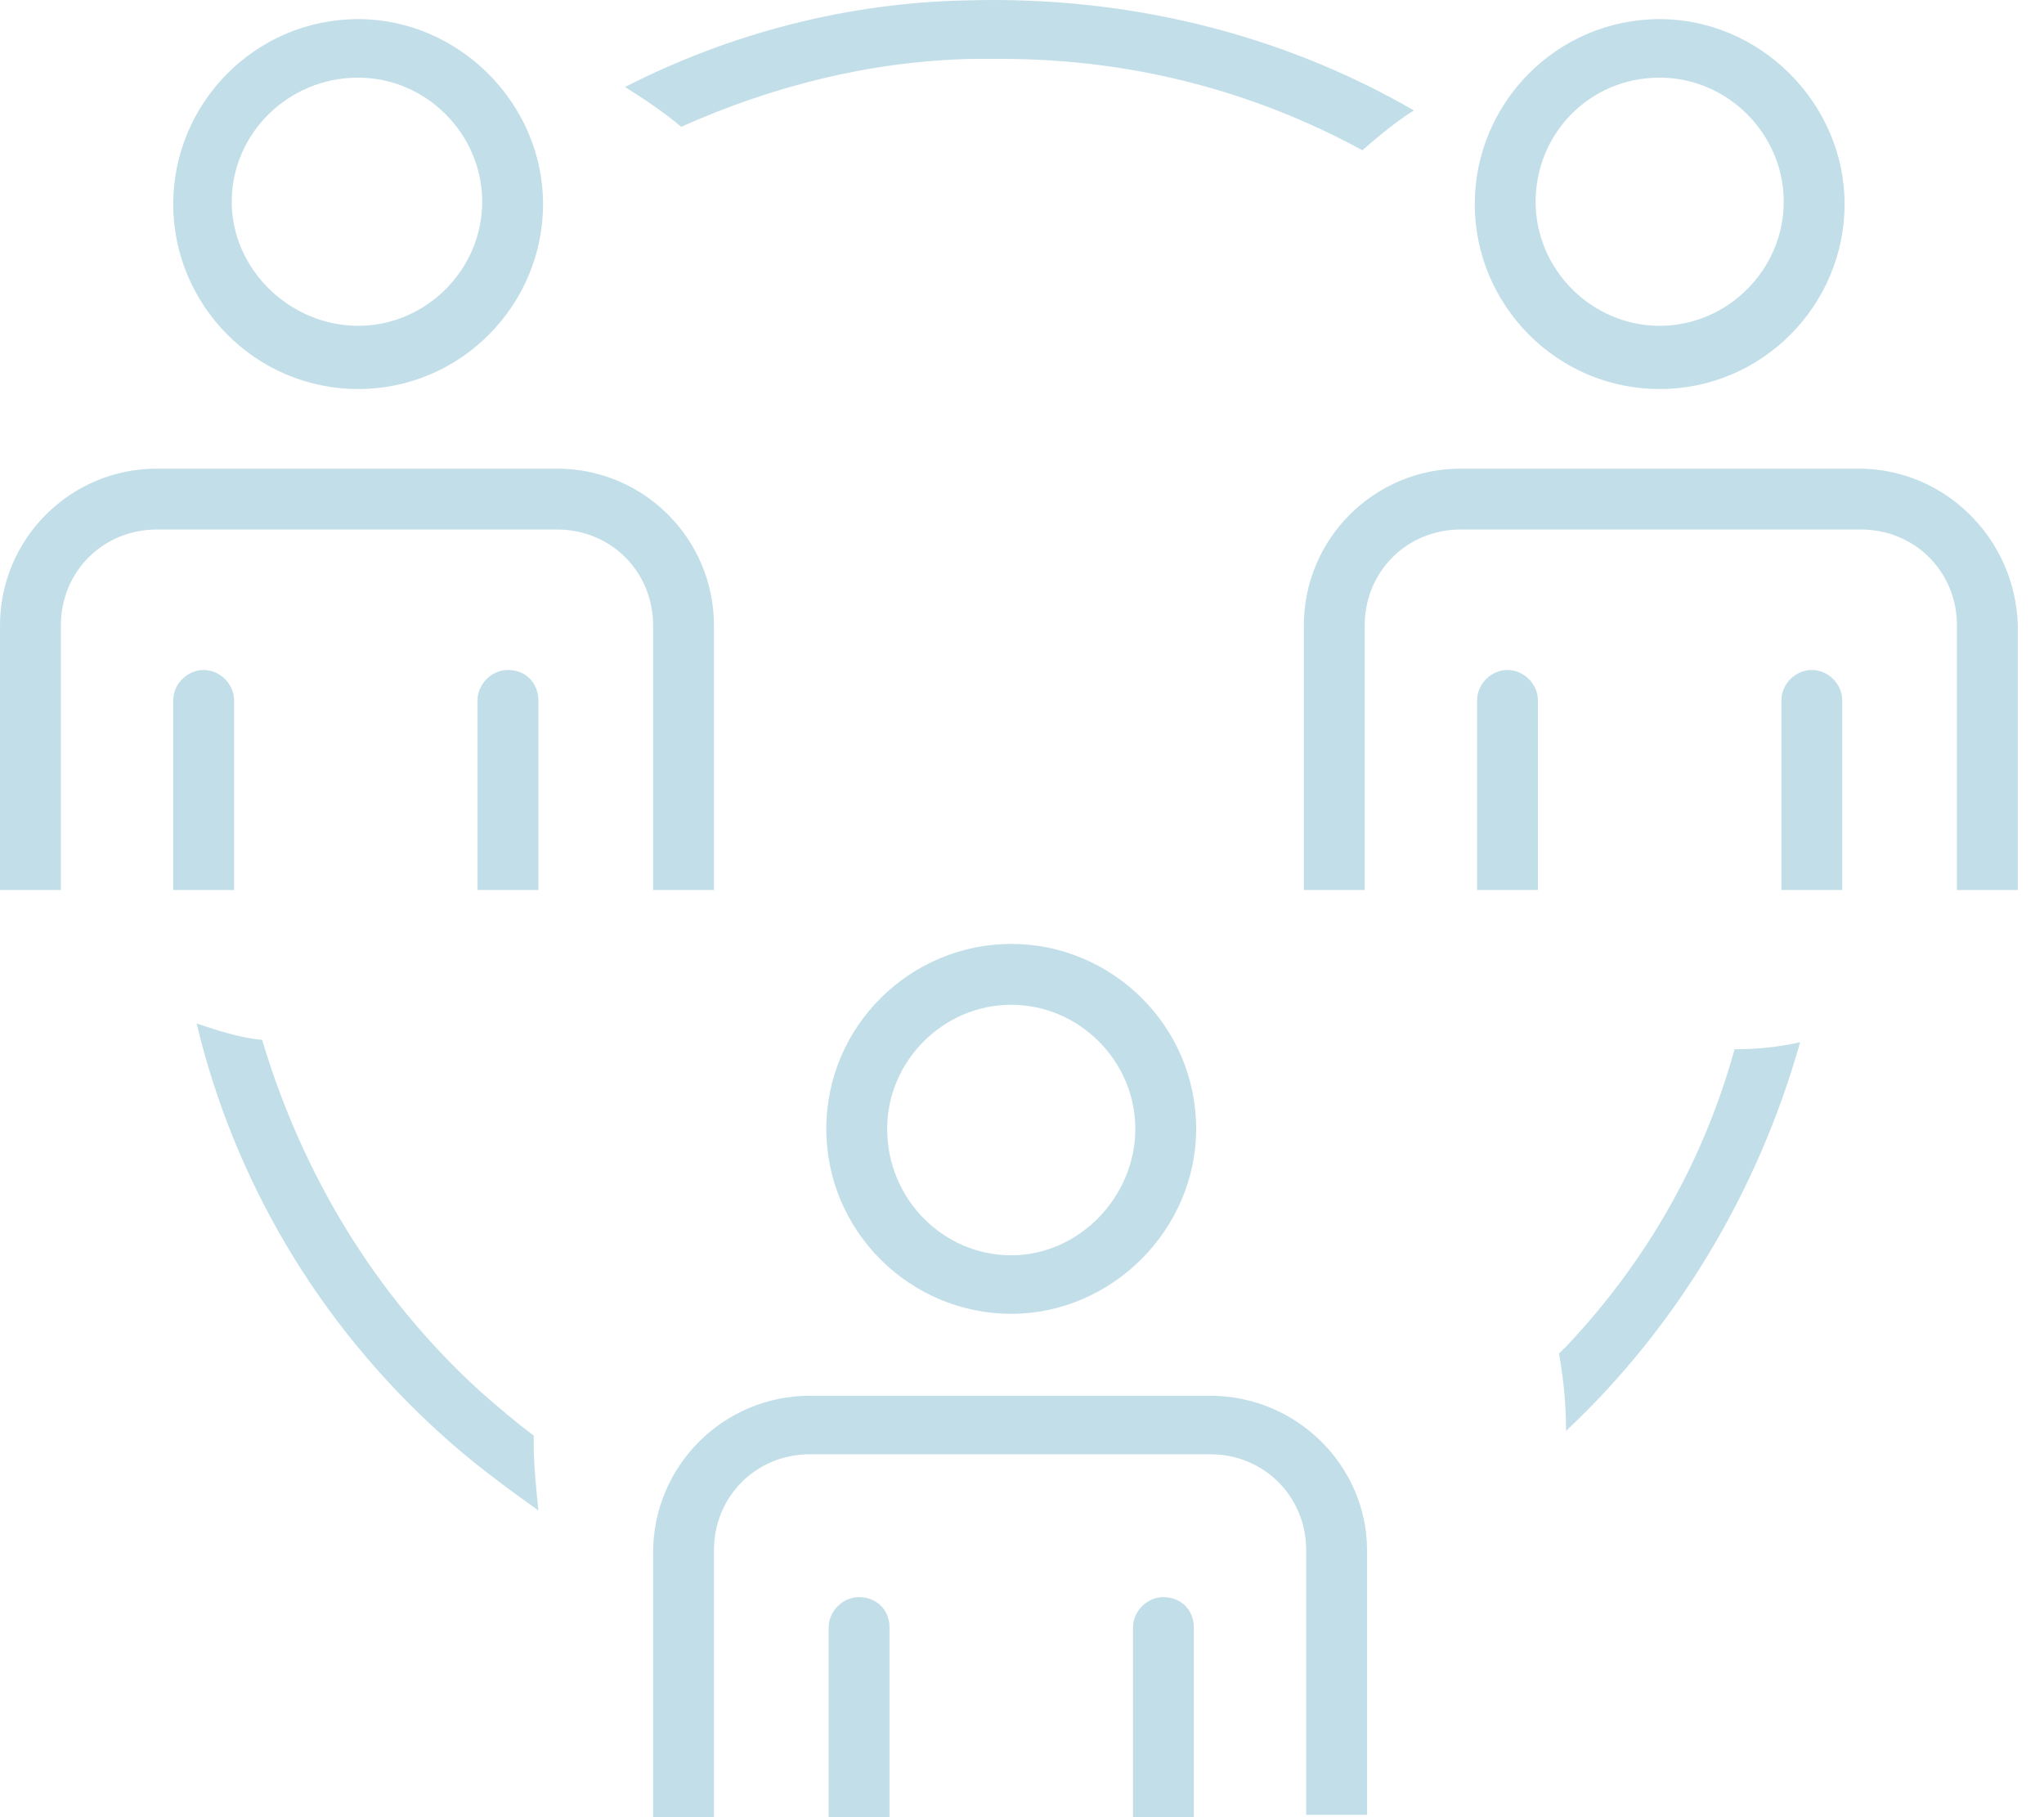<svg width="54" height="48" viewBox="0 0 54 48" fill="none" xmlns="http://www.w3.org/2000/svg">
<path d="M14.1 37.92C13.605 37.549 13.172 37.178 12.678 36.745C9.895 34.209 7.978 30.993 6.926 27.468C6.308 27.407 5.751 27.221 5.195 27.035C6.184 31.179 8.411 34.951 11.626 37.858C12.43 38.6 13.358 39.28 14.224 39.899C14.162 39.28 14.1 38.724 14.1 38.105V37.92Z" fill="#C2DFE9"/>
<path d="M25.665 1.556C25.974 1.556 26.221 1.556 26.468 1.556C29.932 1.556 33.147 2.422 35.992 3.968C36.425 3.597 36.858 3.226 37.353 2.917C33.828 0.876 29.746 -0.113 25.541 0.01C22.387 0.072 19.295 0.876 16.512 2.298C17.007 2.608 17.563 2.979 17.996 3.35C20.346 2.298 22.943 1.618 25.665 1.556Z" fill="#C2DFE9"/>
<path d="M41.373 35.57C41.311 35.632 41.249 35.693 41.187 35.755C41.311 36.435 41.373 37.116 41.373 37.796C44.279 35.075 46.444 31.488 47.557 27.53C47 27.654 46.444 27.716 45.825 27.716C45.021 30.622 43.537 33.282 41.373 35.57Z" fill="#C2DFE9"/>
<path d="M9.462 10.276C12.183 10.276 14.347 8.05 14.347 5.391C14.347 2.731 12.121 0.505 9.462 0.505C6.741 0.505 4.576 2.731 4.576 5.391C4.576 8.05 6.741 10.276 9.462 10.276ZM9.462 2.051C11.255 2.051 12.739 3.535 12.739 5.329C12.739 7.122 11.255 8.606 9.462 8.606C7.668 8.606 6.122 7.122 6.122 5.329C6.122 3.535 7.607 2.051 9.462 2.051Z" fill="#C2DFE9"/>
<path d="M18.862 23.51V16.522C18.862 14.234 17.007 12.379 14.719 12.379H4.143C1.855 12.379 0 14.234 0 16.522V23.51H1.608V16.522C1.608 15.1 2.721 13.987 4.143 13.987H14.719C16.141 13.987 17.254 15.1 17.254 16.522V23.51H18.862Z" fill="#C2DFE9"/>
<path d="M13.42 17.697C12.987 17.697 12.616 18.068 12.616 18.501V18.872V22.706V23.51H14.224V22.706V18.872V18.501C14.224 18.068 13.915 17.697 13.42 17.697Z" fill="#C2DFE9"/>
<path d="M43.846 10.276C46.567 10.276 48.732 8.05 48.732 5.391C48.732 2.731 46.505 0.505 43.846 0.505C41.125 0.505 38.961 2.731 38.961 5.391C38.961 8.05 41.125 10.276 43.846 10.276ZM43.846 2.051C45.64 2.051 47.124 3.535 47.124 5.329C47.124 7.122 45.64 8.606 43.846 8.606C42.053 8.606 40.569 7.122 40.569 5.329C40.569 3.535 41.991 2.051 43.846 2.051Z" fill="#C2DFE9"/>
<path d="M49.103 12.379H38.59C36.301 12.379 34.446 14.234 34.446 16.522V23.51H36.054V16.522C36.054 15.1 37.167 13.987 38.59 13.987H49.165C50.587 13.987 51.7 15.1 51.7 16.522V23.51H53.308V16.522C53.246 14.234 51.391 12.379 49.103 12.379Z" fill="#C2DFE9"/>
<path d="M39.826 17.697C39.394 17.697 39.023 18.068 39.023 18.501V18.872V22.706V23.51H40.63V22.706V18.872V18.501C40.63 18.068 40.259 17.697 39.826 17.697Z" fill="#C2DFE9"/>
<path d="M47.866 17.697C47.433 17.697 47.062 18.068 47.062 18.501V18.872V22.706V23.51H48.67V22.706V18.872V18.501C48.67 18.068 48.299 17.697 47.866 17.697Z" fill="#C2DFE9"/>
<path d="M21.83 29.818C21.83 32.539 24.057 34.704 26.716 34.704C29.375 34.704 31.601 32.478 31.601 29.818C31.601 27.097 29.375 24.933 26.716 24.933C24.057 24.933 21.83 27.097 21.83 29.818ZM29.994 29.818C29.994 31.612 28.509 33.158 26.716 33.158C24.922 33.158 23.438 31.674 23.438 29.818C23.438 28.025 24.922 26.541 26.716 26.541C28.509 26.541 29.994 28.025 29.994 29.818Z" fill="#C2DFE9"/>
<path d="M31.973 36.868H21.398C19.109 36.868 17.254 38.724 17.254 41.012V48H18.862V40.95C18.862 39.528 19.975 38.414 21.398 38.414H31.973C33.395 38.414 34.508 39.528 34.508 40.95V47.938H36.116V40.95C36.116 38.724 34.261 36.868 31.973 36.868Z" fill="#C2DFE9"/>
<path d="M22.696 42.187C22.263 42.187 21.892 42.558 21.892 42.991V43.362V47.196V48H23.5V47.196V43.362V42.991C23.5 42.496 23.129 42.187 22.696 42.187Z" fill="#C2DFE9"/>
<path d="M30.736 42.187C30.303 42.187 29.932 42.558 29.932 42.991V43.362V47.196V48H31.54V47.196V43.362V42.991C31.54 42.496 31.169 42.187 30.736 42.187Z" fill="#C2DFE9"/>
<path d="M6.184 23.51V22.706V18.872V18.501C6.184 18.068 5.813 17.697 5.38 17.697C4.947 17.697 4.576 18.068 4.576 18.501V18.872V22.706V23.51H6.184Z" fill="#C2DFE9"/>
</svg>

